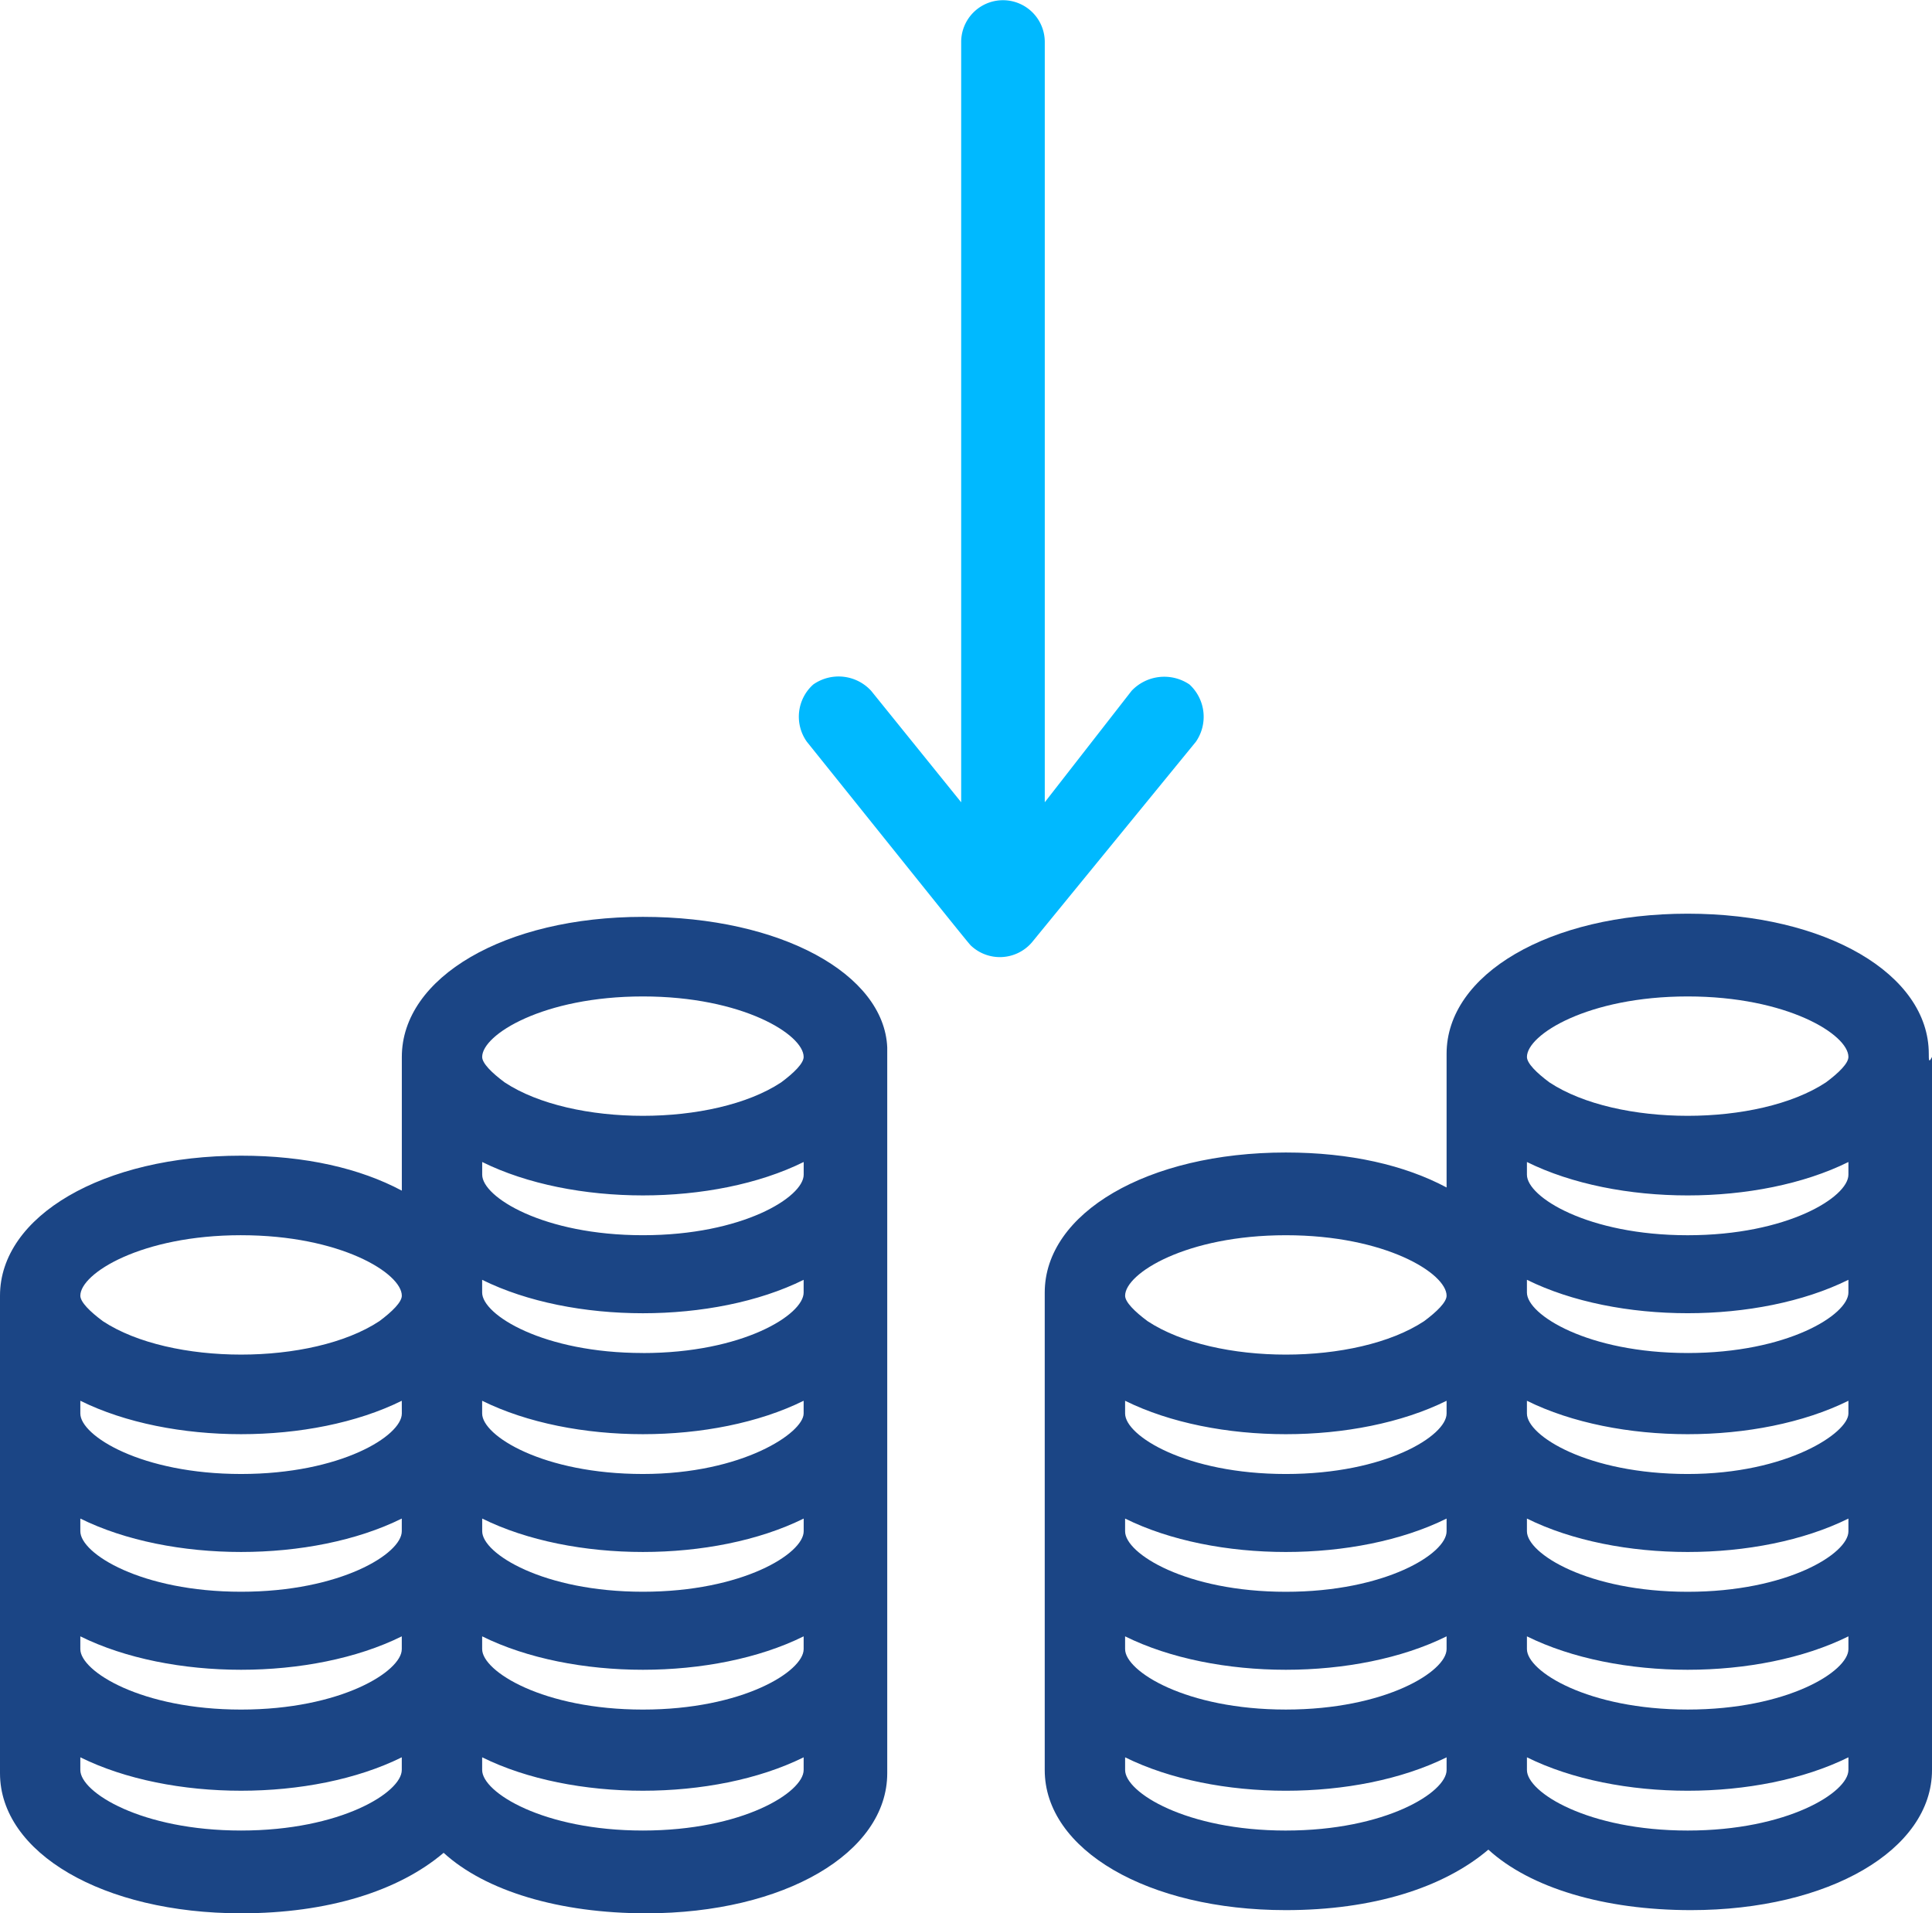 <svg xmlns="http://www.w3.org/2000/svg" xmlns:xlink="http://www.w3.org/1999/xlink" width="204.432" height="202.422" viewBox="0 0 204.432 202.422">
  <defs>
    <clipPath id="clip-path">
      <rect id="Rectangle_842" data-name="Rectangle 842" width="204.433" height="202.422" fill="#1b4585"/>
    </clipPath>
  </defs>
  <g id="Group_1906" data-name="Group 1906" transform="translate(0 0)">
    <g id="Group_1905" data-name="Group 1905" transform="translate(0 0)" clip-path="url(#clip-path)">
      <path id="Path_1462" data-name="Path 1462" d="M126.367,43.52c0-8.42-10.886-14.82-25.513-14.82s-25.51,6.4-25.51,14.82V57.666c-4.422-2.358-10.205-3.7-17.009-3.7-14.628,0-25.513,6.4-25.513,14.82V119.3c0,8.42,10.886,14.82,25.513,14.82,9.185,0,16.669-2.358,21.428-6.4,4.422,4.042,12.246,6.4,21.431,6.4,14.628,0,25.513-6.4,25.513-14.82V43.856c-.34.674-.34.337-.34-.337M41.326,92.694c9.525,4.715,24.493,4.715,34.018,0v1.347c0,2.358-6.463,6.4-17.009,6.4s-17.009-4.042-17.009-6.4Zm59.527-4.715c-10.545,0-17.009-4.042-17.009-6.4V80.232c9.525,4.715,24.493,4.715,34.018,0v1.347c0,2.021-6.463,6.4-17.009,6.4m0-12.8c-10.545,0-17.009-4.042-17.009-6.4V67.433c9.525,4.715,24.493,4.715,34.018,0V68.78c0,2.358-6.463,6.4-17.009,6.4M83.845,92.694c9.525,4.715,24.493,4.715,34.018,0v1.347c0,2.358-6.463,6.4-17.009,6.4s-17.009-4.042-17.009-6.4Zm34.018-36.375c0,2.358-6.463,6.4-17.009,6.4s-17.009-4.042-17.009-6.4V54.971c9.525,4.715,24.493,4.715,34.018,0ZM75.344,81.579c0,2.358-6.463,6.4-17.009,6.4s-17.009-4.042-17.009-6.4V80.232c9.525,4.715,24.493,4.715,34.018,0ZM41.326,105.155c9.525,4.715,24.493,4.715,34.018,0V106.5c0,2.358-6.463,6.4-17.009,6.4s-17.009-4.042-17.009-6.4Zm42.519,0c9.525,4.715,24.493,4.715,34.018,0V106.5c0,2.358-6.463,6.4-17.009,6.4s-17.009-4.042-17.009-6.4Zm17.009-67.7c10.545,0,17.009,4.042,17.009,6.4,0,.674-1.021,1.684-2.381,2.694-7.144,4.715-22.111,4.715-29.255,0-1.361-1.01-2.381-2.021-2.381-2.694,0-2.358,6.463-6.4,17.009-6.4M58.335,62.718c10.545,0,17.009,4.042,17.009,6.4,0,.674-1.021,1.684-2.381,2.694-7.144,4.715-22.111,4.715-29.255,0-1.361-1.01-2.381-2.021-2.381-2.694,0-2.358,6.463-6.4,17.009-6.4m0,62.983c-10.545,0-17.009-4.042-17.009-6.4v-1.347c9.525,4.715,24.493,4.715,34.018,0V119.3c0,2.358-6.463,6.4-17.009,6.4m42.519,0c-10.545,0-17.009-4.042-17.009-6.4v-1.347c9.525,4.715,24.493,4.715,34.018,0V119.3c0,2.358-6.463,6.4-17.009,6.4" transform="translate(77.725 67.964)" fill="#1b4585"/>
      <path id="Path_1463" data-name="Path 1463" d="M68.032,28.8c-14.628,0-25.513,6.4-25.513,14.82V57.766c-4.419-2.358-10.2-3.7-17.005-3.7C10.886,54.061,0,60.46,0,68.88V119.4c0,8.42,10.886,14.82,25.513,14.82,9.181,0,16.669-2.358,21.428-6.4,4.422,4.042,12.246,6.4,21.431,6.4,14.628,0,25.51-6.4,25.51-14.82V42.609C93.545,34.863,82.659,28.8,68.032,28.8M8.5,92.457c9.525,4.715,24.493,4.715,34.014,0V93.8c0,2.358-6.46,6.4-17.005,6.4S8.5,96.162,8.5,93.8Zm59.527-4.715c-10.545,0-17.009-4.042-17.009-6.4V79.995c9.525,4.715,24.493,4.715,34.018,0v1.347c0,2.021-6.463,6.4-17.009,6.4m0-12.8c-10.545,0-17.009-4.042-17.009-6.4V67.2c9.525,4.715,24.493,4.715,34.018,0v1.347c0,2.358-6.463,6.4-17.009,6.4M51.023,92.457c9.525,4.715,24.493,4.715,34.018,0V93.8c0,2.358-6.463,6.4-17.009,6.4s-17.009-4.042-17.009-6.4ZM85.041,56.081c0,2.358-6.463,6.4-17.009,6.4s-17.009-4.042-17.009-6.4V54.734c9.525,4.715,24.493,4.715,34.018,0ZM42.519,81.342c0,2.358-6.46,6.4-17.005,6.4S8.5,83.7,8.5,81.342V79.995c9.525,4.715,24.493,4.715,34.014,0ZM8.5,104.919c9.525,4.715,24.493,4.715,34.014,0v1.347c0,2.358-6.46,6.4-17.005,6.4S8.5,108.624,8.5,106.266Zm42.519,0c9.525,4.715,24.493,4.715,34.018,0v1.347c0,2.358-6.463,6.4-17.009,6.4s-17.009-4.042-17.009-6.4Zm17.009-67.7c10.545,0,17.009,4.042,17.009,6.4,0,.674-1.021,1.684-2.381,2.694-7.144,4.715-22.111,4.715-29.255,0-1.361-1.01-2.381-2.021-2.381-2.694,0-2.358,6.463-6.4,17.009-6.4M25.513,62.481c10.545,0,17.005,4.042,17.005,6.4,0,.674-1.021,1.684-2.378,2.694-7.144,4.715-22.111,4.715-29.255,0C9.525,70.564,8.5,69.554,8.5,68.88c0-2.358,6.463-6.4,17.009-6.4m0,62.983c-10.545,0-17.009-4.042-17.009-6.4v-1.347c9.525,4.715,24.493,4.715,34.014,0v1.347c0,2.358-6.46,6.4-17.005,6.4m42.519,0c-10.545,0-17.009-4.042-17.009-6.4v-1.347c9.525,4.715,24.493,4.715,34.018,0v1.347c0,2.358-6.463,6.4-17.009,6.4" transform="translate(0 68.2)" fill="#1b4585"/>
      <path id="Path_1464" data-name="Path 1464" d="M67.1,78.476a4.643,4.643,0,0,0-.68-6.063,4.758,4.758,0,0,0-6.123.674L51.111,84.876V4.379a4.423,4.423,0,0,0-8.845,0v80.5L32.741,73.087a4.67,4.67,0,0,0-6.123-.674,4.566,4.566,0,0,0-.68,6.063C37.844,93.3,42.946,99.7,43.287,100.032A4.466,4.466,0,0,0,49.75,99.7Z" transform="translate(59.44 0)" fill="#00b9ff"/>
    </g>
  </g>
</svg>
